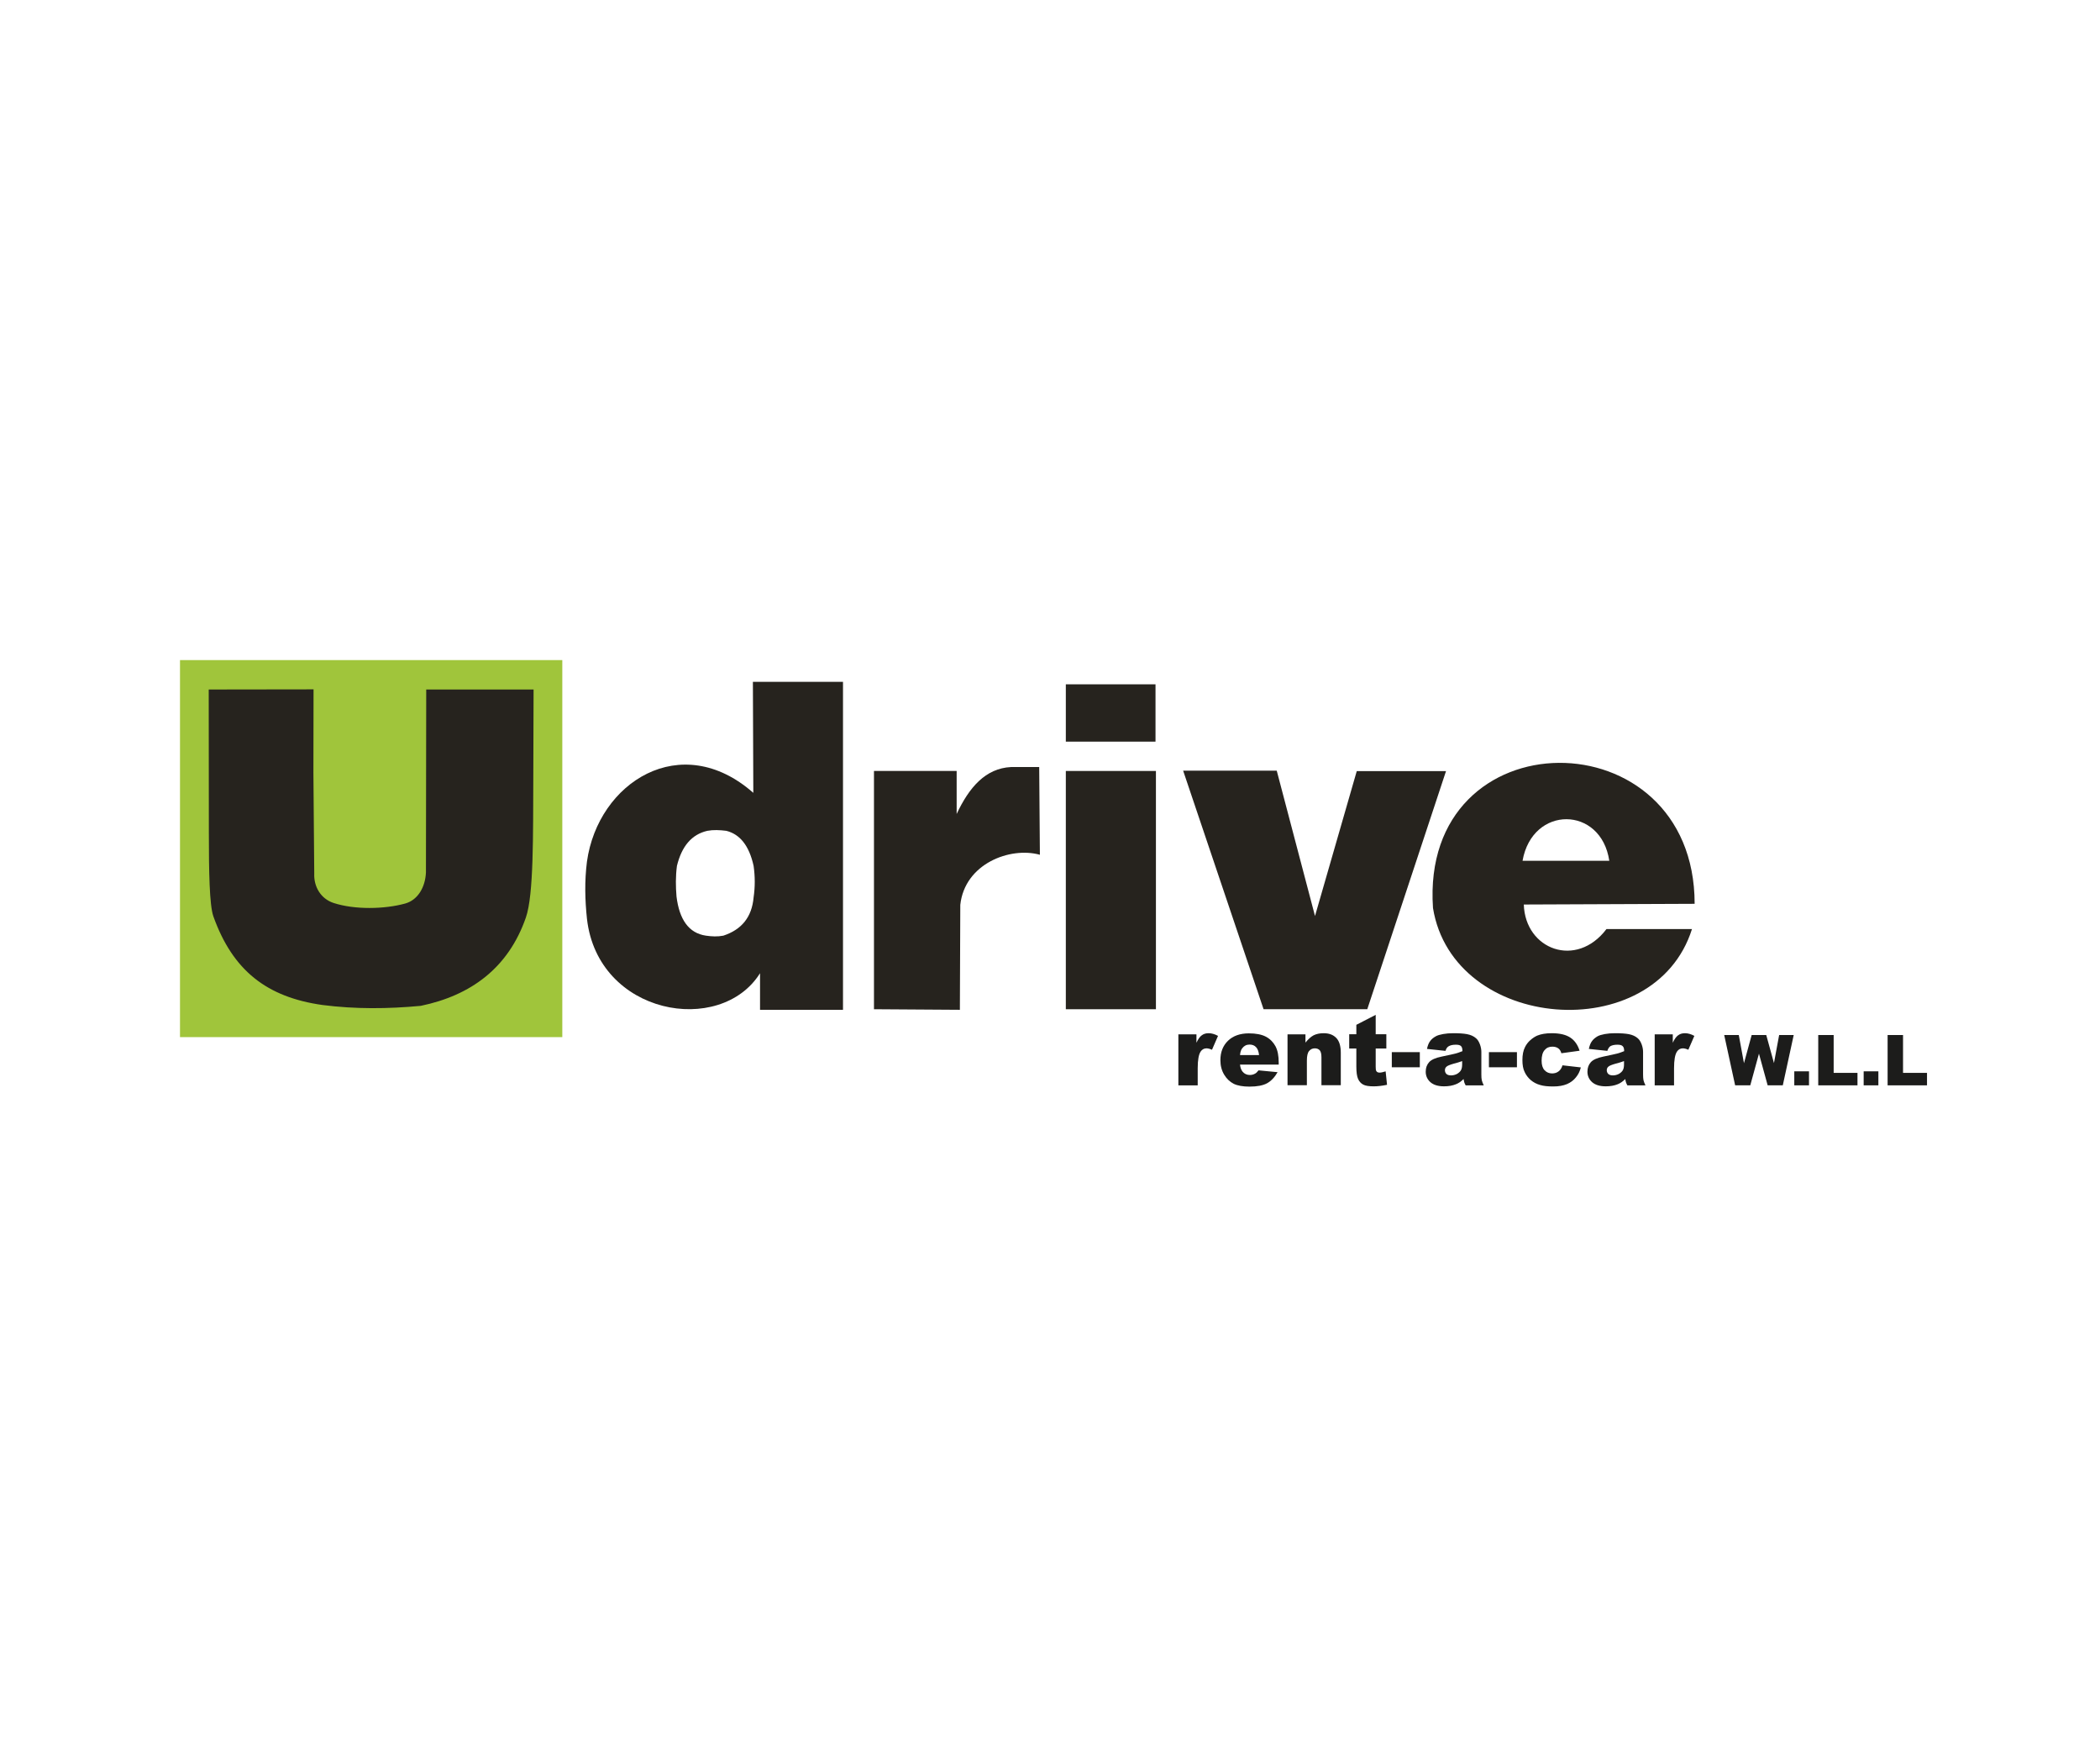 <svg xmlns="http://www.w3.org/2000/svg" width="140" height="117" viewBox="0 0 140 117" fill="none"><path fill-rule="evenodd" clip-rule="evenodd" d="M47.157 55.38C47.558 55.306 47.979 55.325 48.418 55.38C49.324 55.605 49.941 56.361 50.24 57.716C50.342 58.426 50.342 59.127 50.24 59.818C50.127 61.126 49.446 61.967 48.222 62.369C47.829 62.444 47.456 62.425 47.063 62.369C45.905 62.201 45.288 61.276 45.101 59.762C45.045 59.099 45.036 58.426 45.129 57.716C45.447 56.418 46.101 55.623 47.157 55.38ZM50.193 45.449H56.2V67.311H50.669V64.873C48.025 69.086 39.86 67.666 39.131 61.248C39 60.005 38.963 58.744 39.131 57.427C39.869 52.148 45.4 48.607 50.221 52.849L50.193 45.449Z" fill="#26231E"></path><path fill-rule="evenodd" clip-rule="evenodd" d="M58.255 51.391H63.777V54.259C64.608 52.484 65.701 51.213 67.402 51.129H69.28L69.326 56.977C67.346 56.426 64.319 57.566 64.02 60.313L63.992 67.311L58.265 67.273V51.391H58.255Z" fill="#26231E"></path><path d="M77.034 45.615H71.055V49.436H77.034V45.615Z" fill="#26231E"></path><path d="M77.062 51.391H71.055V67.273H77.062V51.391Z" fill="#26231E"></path><path fill-rule="evenodd" clip-rule="evenodd" d="M78.876 51.371H85.116L87.667 61.059L90.451 51.399H96.402L91.152 67.272H84.238L78.876 51.371Z" fill="#26231E"></path><path fill-rule="evenodd" clip-rule="evenodd" d="M101.503 57.378H107.286C106.744 53.706 102.157 53.66 101.503 57.378ZM112.976 60.246C112.976 47.671 94.646 47.671 95.533 60.527C96.869 68.758 110.304 69.841 112.799 61.928H107.099C105.091 64.581 101.681 63.301 101.587 60.293L112.976 60.246Z" fill="#26231E"></path><path d="M37.487 44H12V69.132H37.487V44Z" fill="#A0C53B"></path><path fill-rule="evenodd" clip-rule="evenodd" d="M13.915 45.961L20.903 45.951L20.894 51.519L20.95 58.227C20.913 59.096 21.38 59.909 22.239 60.19C23.641 60.647 25.622 60.61 27.014 60.227C27.873 59.984 28.35 59.124 28.396 58.162L28.415 45.961H35.572L35.553 51.884C35.534 55.574 35.59 59.638 35.058 61.161C33.89 64.525 31.386 66.356 28.051 67.047C25.864 67.253 23.678 67.271 21.501 66.991C17.783 66.468 15.513 64.693 14.223 61.077C13.962 60.33 13.924 58.078 13.924 55.509L13.915 45.961Z" fill="#26231E"></path><path d="M78.558 68.946H79.763V69.506C79.875 69.263 79.996 69.095 80.118 69.011C80.239 68.918 80.389 68.871 80.576 68.871C80.763 68.871 80.977 68.927 81.202 69.049L80.8 69.974C80.65 69.908 80.529 69.88 80.436 69.88C80.267 69.88 80.136 69.955 80.043 70.095C79.912 70.291 79.847 70.665 79.847 71.207V72.347H78.558V68.946Z" fill="#1C1C1B"></path><path d="M85.247 70.964H82.668C82.687 71.17 82.752 71.329 82.837 71.431C82.958 71.581 83.126 71.656 83.322 71.656C83.444 71.656 83.565 71.628 83.677 71.562C83.752 71.525 83.817 71.45 83.902 71.347L85.172 71.469C84.976 71.814 84.742 72.057 84.472 72.207C84.201 72.356 83.808 72.431 83.294 72.431C82.855 72.431 82.5 72.366 82.248 72.244C81.996 72.113 81.781 71.917 81.613 71.637C81.444 71.357 81.36 71.039 81.36 70.665C81.36 70.133 81.528 69.703 81.865 69.376C82.201 69.049 82.668 68.881 83.257 68.881C83.733 68.881 84.117 68.956 84.397 69.105C84.677 69.255 84.883 69.469 85.032 69.74C85.181 70.021 85.247 70.385 85.247 70.834V70.964ZM83.939 70.338C83.911 70.086 83.846 69.909 83.733 69.796C83.631 69.684 83.481 69.628 83.304 69.628C83.098 69.628 82.939 69.712 82.818 69.871C82.734 69.974 82.687 70.123 82.668 70.329H83.939V70.338Z" fill="#1C1C1B"></path><path d="M85.835 68.946H87.031V69.497C87.209 69.273 87.396 69.105 87.573 69.011C87.76 68.918 87.984 68.871 88.246 68.871C88.601 68.871 88.881 68.974 89.087 69.189C89.292 69.404 89.386 69.731 89.386 70.179V72.337H88.096V70.469C88.096 70.254 88.059 70.104 87.984 70.011C87.909 69.927 87.797 69.88 87.657 69.88C87.499 69.88 87.377 69.936 87.274 70.058C87.171 70.179 87.125 70.394 87.125 70.702V72.337H85.835V68.946Z" fill="#1C1C1B"></path><path d="M91.713 67.648V68.938H92.423V69.891H91.713V71.096C91.713 71.245 91.722 71.339 91.75 71.385C91.787 71.46 91.862 71.498 91.974 71.498C92.068 71.498 92.198 71.47 92.376 71.414L92.469 72.311C92.152 72.376 91.853 72.413 91.582 72.413C91.264 72.413 91.021 72.376 90.872 72.292C90.722 72.208 90.61 72.086 90.535 71.909C90.461 71.741 90.423 71.47 90.423 71.087V69.891H89.947V68.938H90.423V68.312L91.713 67.648Z" fill="#1C1C1B"></path><path d="M94.655 70.133H92.787V71.142H94.655V70.133Z" fill="#1C1C1B"></path><path d="M96.365 70.048L95.132 69.918C95.179 69.703 95.244 69.525 95.338 69.404C95.422 69.282 95.552 69.17 95.721 69.077C95.833 69.011 96.001 68.965 96.206 68.927C96.412 68.89 96.636 68.871 96.879 68.871C97.262 68.871 97.58 68.89 97.813 68.936C98.047 68.983 98.243 69.067 98.402 69.207C98.514 69.301 98.598 69.441 98.663 69.618C98.729 69.796 98.757 69.964 98.757 70.123V71.627C98.757 71.786 98.766 71.917 98.785 72.001C98.804 72.094 98.85 72.206 98.916 72.347H97.71C97.664 72.253 97.626 72.188 97.617 72.141C97.608 72.094 97.589 72.029 97.57 71.926C97.402 72.094 97.234 72.206 97.066 72.272C96.842 72.365 96.571 72.412 96.272 72.412C95.87 72.412 95.571 72.319 95.356 72.132C95.151 71.945 95.048 71.711 95.048 71.44C95.048 71.179 95.123 70.973 95.272 70.805C95.422 70.637 95.692 70.515 96.104 70.431C96.589 70.329 96.898 70.263 97.038 70.226C97.178 70.188 97.337 70.132 97.496 70.067C97.496 69.908 97.468 69.796 97.402 69.731C97.337 69.665 97.225 69.637 97.056 69.637C96.842 69.637 96.692 69.675 96.58 69.74C96.477 69.796 96.412 69.899 96.365 70.048ZM97.477 70.73C97.299 70.796 97.113 70.852 96.926 70.898C96.664 70.973 96.496 71.039 96.431 71.104C96.356 71.169 96.328 71.254 96.328 71.338C96.328 71.44 96.365 71.524 96.431 71.59C96.505 71.655 96.608 71.683 96.739 71.683C96.879 71.683 97.019 71.646 97.141 71.581C97.262 71.506 97.356 71.422 97.402 71.328C97.458 71.225 97.477 71.095 97.477 70.927V70.73Z" fill="#1C1C1B"></path><path d="M101.129 70.133H99.261V71.142H101.129V70.133Z" fill="#1C1C1B"></path><path d="M104.166 71.011L105.39 71.151C105.325 71.412 105.213 71.636 105.054 71.823C104.904 72.01 104.708 72.16 104.465 72.263C104.222 72.365 103.923 72.421 103.55 72.421C103.195 72.421 102.896 72.393 102.662 72.319C102.428 72.253 102.223 72.141 102.045 71.992C101.877 71.842 101.737 71.665 101.644 71.459C101.541 71.254 101.494 70.992 101.494 70.656C101.494 70.31 101.55 70.02 101.672 69.787C101.756 69.618 101.877 69.46 102.027 69.329C102.176 69.198 102.335 69.095 102.484 69.03C102.737 68.927 103.054 68.871 103.447 68.871C103.998 68.871 104.409 68.974 104.699 69.17C104.988 69.366 105.185 69.656 105.306 70.039L104.091 70.207C104.054 70.067 103.989 69.955 103.886 69.88C103.783 69.805 103.652 69.768 103.484 69.768C103.269 69.768 103.101 69.843 102.97 70.002C102.839 70.151 102.774 70.394 102.774 70.702C102.774 70.983 102.839 71.197 102.97 71.338C103.101 71.478 103.269 71.552 103.475 71.552C103.643 71.552 103.783 71.506 103.895 71.422C104.026 71.328 104.11 71.197 104.166 71.011Z" fill="#1C1C1B"></path><path d="M107.156 70.048L105.923 69.918C105.969 69.703 106.035 69.525 106.128 69.404C106.212 69.282 106.343 69.17 106.502 69.077C106.623 69.011 106.782 68.965 106.988 68.927C107.193 68.89 107.417 68.871 107.66 68.871C108.043 68.871 108.361 68.89 108.595 68.936C108.828 68.983 109.024 69.067 109.183 69.207C109.295 69.301 109.379 69.441 109.445 69.618C109.51 69.796 109.538 69.964 109.538 70.123V71.627C109.538 71.786 109.548 71.917 109.566 72.001C109.585 72.094 109.632 72.206 109.697 72.347H108.492C108.445 72.253 108.408 72.188 108.398 72.141C108.38 72.094 108.37 72.029 108.352 71.926C108.183 72.094 108.015 72.206 107.847 72.272C107.623 72.365 107.352 72.412 107.053 72.412C106.651 72.412 106.352 72.319 106.137 72.132C105.932 71.945 105.829 71.711 105.829 71.44C105.829 71.179 105.904 70.973 106.053 70.805C106.203 70.637 106.483 70.515 106.885 70.431C107.361 70.329 107.679 70.263 107.819 70.226C107.959 70.188 108.118 70.132 108.277 70.067C108.277 69.908 108.249 69.796 108.174 69.731C108.109 69.665 107.997 69.637 107.828 69.637C107.614 69.637 107.464 69.675 107.352 69.74C107.277 69.796 107.202 69.899 107.156 70.048ZM108.268 70.73C108.09 70.796 107.903 70.852 107.716 70.898C107.455 70.973 107.287 71.039 107.221 71.104C107.146 71.169 107.118 71.254 107.118 71.338C107.118 71.44 107.156 71.524 107.221 71.59C107.296 71.655 107.399 71.683 107.529 71.683C107.67 71.683 107.81 71.646 107.931 71.581C108.053 71.506 108.146 71.422 108.193 71.328C108.249 71.225 108.268 71.095 108.268 70.927V70.73Z" fill="#1C1C1B"></path><path d="M110.313 68.946H111.519V69.506C111.631 69.263 111.752 69.095 111.874 69.011C111.995 68.918 112.145 68.871 112.332 68.871C112.518 68.871 112.733 68.927 112.957 69.049L112.556 69.974C112.406 69.908 112.285 69.88 112.191 69.88C112.023 69.88 111.892 69.955 111.799 70.095C111.668 70.291 111.603 70.665 111.603 71.207V72.347H110.313V68.946Z" fill="#1C1C1B"></path><path d="M114.947 68.992H115.919L116.265 70.87L116.778 68.992H117.75L118.264 70.861L118.61 68.992H119.581L118.853 72.346H117.844L117.264 70.235L116.685 72.346H115.676L114.947 68.992Z" fill="#1C1C1B"></path><path d="M120.6 71.412H119.619V72.346H120.6V71.412Z" fill="#1C1C1B"></path><path d="M121.216 68.992H122.244V71.515H123.832V72.346H121.216V68.992Z" fill="#1C1C1B"></path><path d="M125.225 71.412H124.244V72.346H125.225V71.412Z" fill="#1C1C1B"></path><path d="M125.841 68.992H126.869V71.515H128.467V72.346H125.841V68.992Z" fill="#1C1C1B"></path></svg>